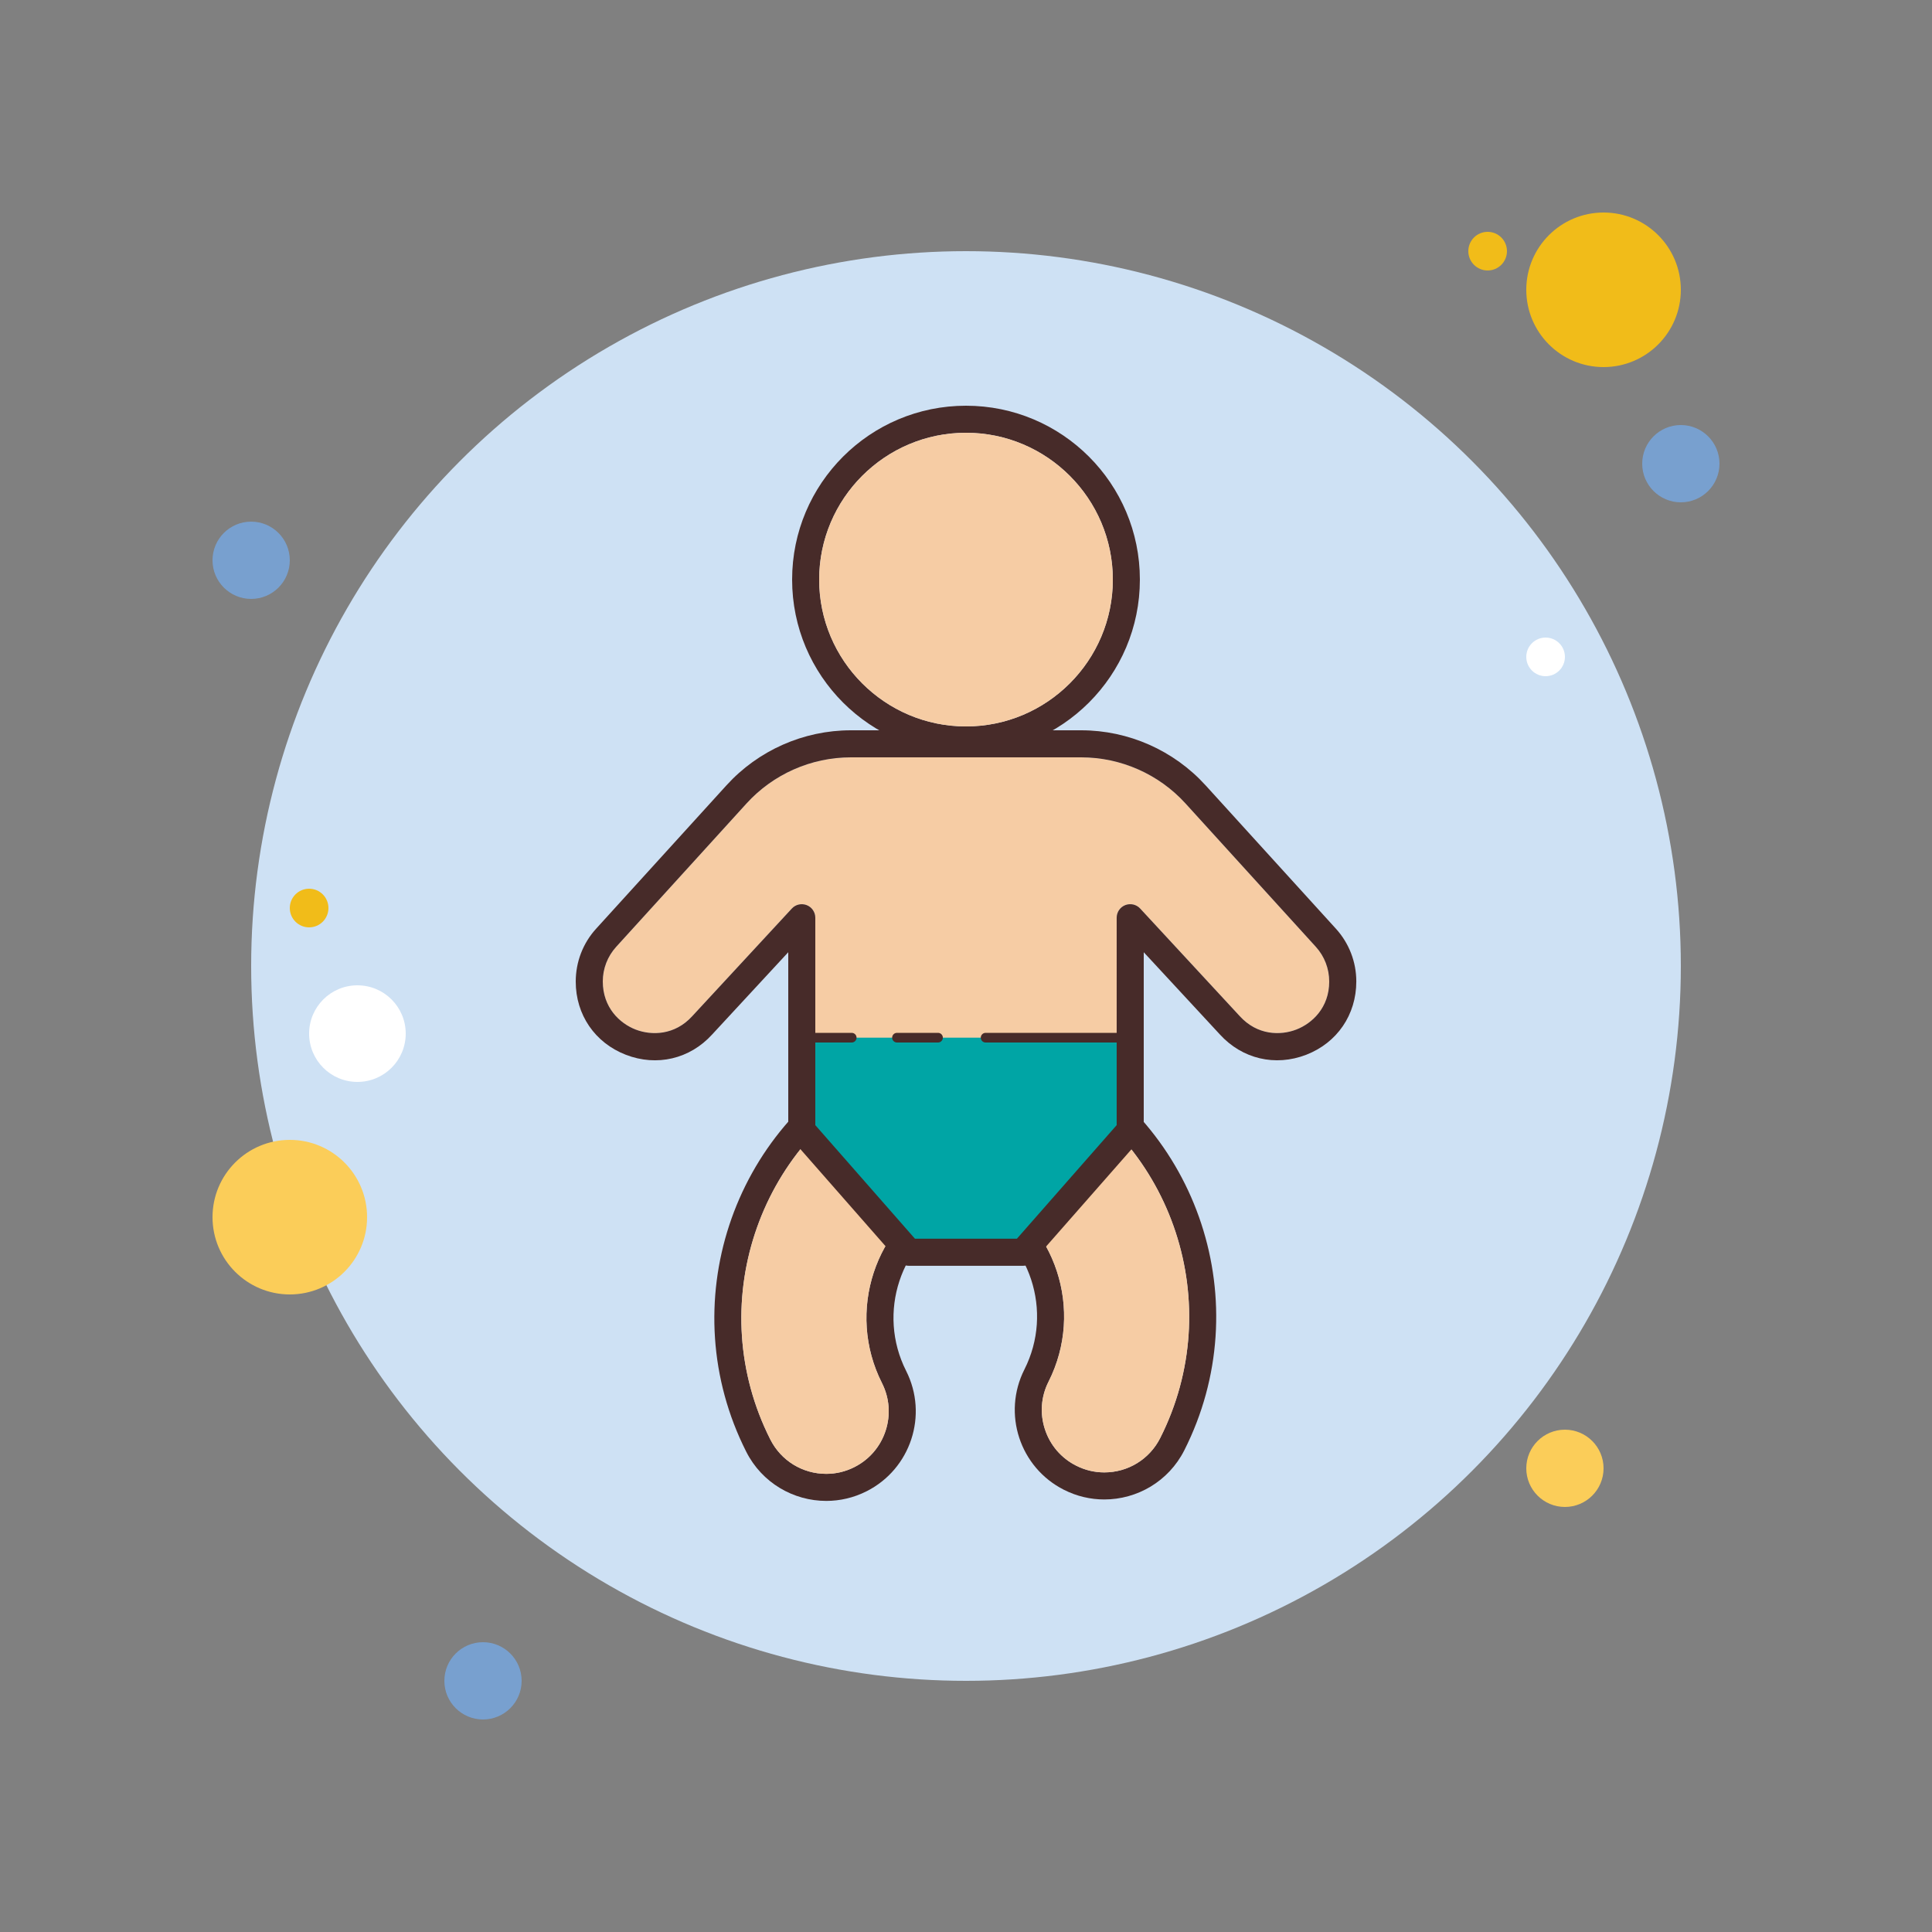 <svg xmlns="http://www.w3.org/2000/svg" viewBox="0 0 100 100" width="50px" height="50px"><rect x="0" y="0" width="100" height="100" fill="#808080" stroke="none"/><circle cx="13" cy="29" r="2" fill="#78a0cf"/><circle cx="77" cy="13" r="1" fill="#f1bc19"/><circle cx="50" cy="50" r="37" fill="#cee1f4"/><circle cx="83" cy="15" r="4" fill="#f1bc19"/><circle cx="87" cy="24" r="2" fill="#78a0cf"/><circle cx="81" cy="76" r="2" fill="#fbcd59"/><circle cx="15" cy="63" r="4" fill="#fbcd59"/><circle cx="25" cy="87" r="2" fill="#78a0cf"/><circle cx="18.5" cy="53.5" r="2.5" fill="#fff"/><circle cx="16" cy="47" r="1" fill="#f1bc19"/><circle cx="80" cy="34" r="1" fill="#fff"/><path fill="#472b29" d="M50,22.4c4.191,0,7.6,3.409,7.6,7.6s-3.409,7.6-7.6,7.6s-7.6-3.409-7.6-7.6S45.809,22.4,50,22.4 M50,21c-4.971,0-9,4.029-9,9s4.029,9,9,9s9-4.029,9-9S54.971,21,50,21L50,21z"/><path fill="#f6cca4" d="M50,22.4c4.191,0,7.6,3.409,7.6,7.6s-3.409,7.6-7.6,7.6s-7.6-3.409-7.6-7.6S45.809,22.4,50,22.4"/><path fill="#472b29" d="M52.431,55.319c0.508,0,0.999,0.117,1.457,0.349c6.873,3.475,9.638,11.893,6.163,18.766 c-0.554,1.096-1.663,1.777-2.893,1.777c-0.508,0-0.998-0.117-1.457-0.349c-0.772-0.39-1.345-1.057-1.615-1.879 s-0.204-1.699,0.187-2.47c1.864-3.687,0.381-8.204-3.306-10.068c-0.772-0.39-1.345-1.057-1.615-1.879 c-0.27-0.822-0.204-1.699,0.186-2.47C50.092,56.001,51.201,55.319,52.431,55.319L52.431,55.319 M52.431,53.919 c-1.694,0-3.326,0.931-4.142,2.546c-1.155,2.285-0.239,5.075,2.046,6.23c2.999,1.516,4.205,5.188,2.689,8.187 c-1.155,2.285-0.239,5.075,2.046,6.23c0.671,0.339,1.385,0.5,2.088,0.5c1.694,0,3.326-0.931,4.142-2.546 c3.823-7.562,0.781-16.824-6.781-20.647C53.848,54.08,53.134,53.919,52.431,53.919L52.431,53.919z"/><path fill="#472b29" d="M47.494,55.394L47.494,55.394c1.23,0,2.338,0.681,2.892,1.777c0.39,0.772,0.456,1.649,0.186,2.47 s-0.843,1.489-1.615,1.879c-3.687,1.864-5.171,6.381-3.306,10.068c0.39,0.772,0.456,1.649,0.187,2.47 c-0.27,0.822-0.843,1.489-1.615,1.879c-0.458,0.232-0.948,0.349-1.457,0.349c-1.23,0-2.338-0.681-2.893-1.777 c-3.475-6.873-0.71-15.292,6.163-18.766C46.496,55.512,46.986,55.394,47.494,55.394 M47.494,53.994 c-0.703,0-1.418,0.161-2.088,0.5c-7.562,3.823-10.604,13.085-6.781,20.647c0.816,1.615,2.448,2.546,4.142,2.546 c0.703,0,1.418-0.161,2.088-0.5c2.285-1.155,3.201-3.945,2.046-6.23c-1.516-2.999-0.31-6.671,2.689-8.187 c2.285-1.155,3.201-3.945,2.046-6.23C50.82,54.925,49.188,53.994,47.494,53.994L47.494,53.994z"/><path fill="#f6cca4" d="M52.431,55.319c0.508,0,0.999,0.117,1.457,0.349c6.873,3.475,9.638,11.893,6.163,18.766 c-0.554,1.096-1.663,1.777-2.893,1.777c-0.508,0-0.998-0.117-1.457-0.349c-0.772-0.39-1.345-1.057-1.615-1.879 s-0.204-1.699,0.187-2.47c1.864-3.687,0.381-8.204-3.306-10.068c-0.772-0.39-1.345-1.057-1.615-1.879 c-0.27-0.822-0.204-1.699,0.186-2.47C50.092,56.001,51.201,55.319,52.431,55.319L52.431,55.319"/><path fill="#f6cca4" d="M47.494,55.394L47.494,55.394c1.23,0,2.338,0.681,2.892,1.777c0.39,0.772,0.456,1.649,0.186,2.47 s-0.843,1.489-1.615,1.879c-3.687,1.864-5.171,6.381-3.306,10.068c0.39,0.772,0.456,1.649,0.187,2.47 c-0.27,0.822-0.843,1.489-1.615,1.879c-0.458,0.232-0.948,0.349-1.457,0.349c-1.23,0-2.338-0.681-2.893-1.777 c-3.475-6.873-0.71-15.292,6.163-18.766C46.496,55.512,46.986,55.394,47.494,55.394"/><path fill="#f6cca4" d="M47.358,64.116h5.276l5.165-5.88V47.5c0-0.288,0.177-0.547,0.445-0.652 c0.268-0.104,0.573-0.036,0.769,0.176l5.154,5.569c0.909,1,2.109,1.015,2.932,0.696c0.822-0.318,1.701-1.137,1.701-2.481 c0-0.673-0.246-1.309-0.691-1.799l0,0l-6.746-7.42c-1.38-1.519-3.349-2.389-5.401-2.389H44.039c-2.052,0-4.021,0.871-5.401,2.389 l-6.746,7.42c-0.446,0.491-0.692,1.127-0.692,1.79c0,1.354,0.878,2.173,1.701,2.491s2.023,0.302,2.927-0.691l5.158-5.574 c0.196-0.212,0.5-0.28,0.769-0.176c0.268,0.105,0.445,0.364,0.445,0.652v10.736L47.358,64.116z"/><path fill="#00a5a5" d="M41.5,53.71h17v4.79l-5.28,6.032h-5.87L41.5,58.37V53.71z"/><path fill="#472b29" d="M58.5,53.96h-7.485c-0.138,0-0.25-0.112-0.25-0.25s0.112-0.25,0.25-0.25H58.5 c0.138,0,0.25,0.112,0.25,0.25S58.638,53.96,58.5,53.96z"/><path fill="#472b29" d="M48.552,53.96h-2.125c-0.138,0-0.25-0.112-0.25-0.25s0.112-0.25,0.25-0.25h2.125 c0.138,0,0.25,0.112,0.25,0.25S48.69,53.96,48.552,53.96z"/><path fill="#472b29" d="M44.085,53.96H41.5c-0.138,0-0.25-0.112-0.25-0.25s0.112-0.25,0.25-0.25h2.585 c0.138,0,0.25,0.112,0.25,0.25S44.223,53.96,44.085,53.96z"/><path fill="#472b29" d="M52.952,65.517L52.952,65.517h-5.91c-0.202,0-0.393-0.087-0.526-0.239l-5.542-6.316 C40.862,58.834,40.8,58.67,40.8,58.5v-9.213l-3.94,4.258c-1.15,1.266-2.863,1.67-4.464,1.051s-2.596-2.07-2.596-3.787 c0-1.023,0.375-1.993,1.057-2.741l6.745-7.42c1.645-1.81,3.992-2.848,6.438-2.848h11.922c2.446,0,4.792,1.038,6.438,2.848 l6.745,7.42c0.681,0.749,1.057,1.718,1.057,2.731c0,1.727-0.995,3.178-2.596,3.797c-1.602,0.618-3.313,0.214-4.468-1.056 L59.2,49.287V58.5c0,0.17-0.062,0.334-0.174,0.462l-5.548,6.316C53.345,65.43,53.153,65.517,52.952,65.517z M47.358,64.116h5.276 l5.165-5.88V47.5c0-0.288,0.177-0.547,0.445-0.652c0.268-0.104,0.573-0.036,0.769,0.176l5.154,5.569 c0.909,1,2.109,1.015,2.932,0.696c0.822-0.318,1.701-1.137,1.701-2.481c0-0.673-0.246-1.309-0.691-1.799l0,0l-6.746-7.42 c-1.38-1.519-3.349-2.389-5.401-2.389H44.039c-2.052,0-4.021,0.871-5.401,2.389l-6.746,7.42c-0.446,0.491-0.692,1.127-0.692,1.79 c0,1.354,0.878,2.173,1.701,2.491s2.023,0.302,2.927-0.691l5.158-5.574c0.196-0.212,0.5-0.28,0.769-0.176 c0.268,0.105,0.445,0.364,0.445,0.652v10.736L47.358,64.116z"/></svg>